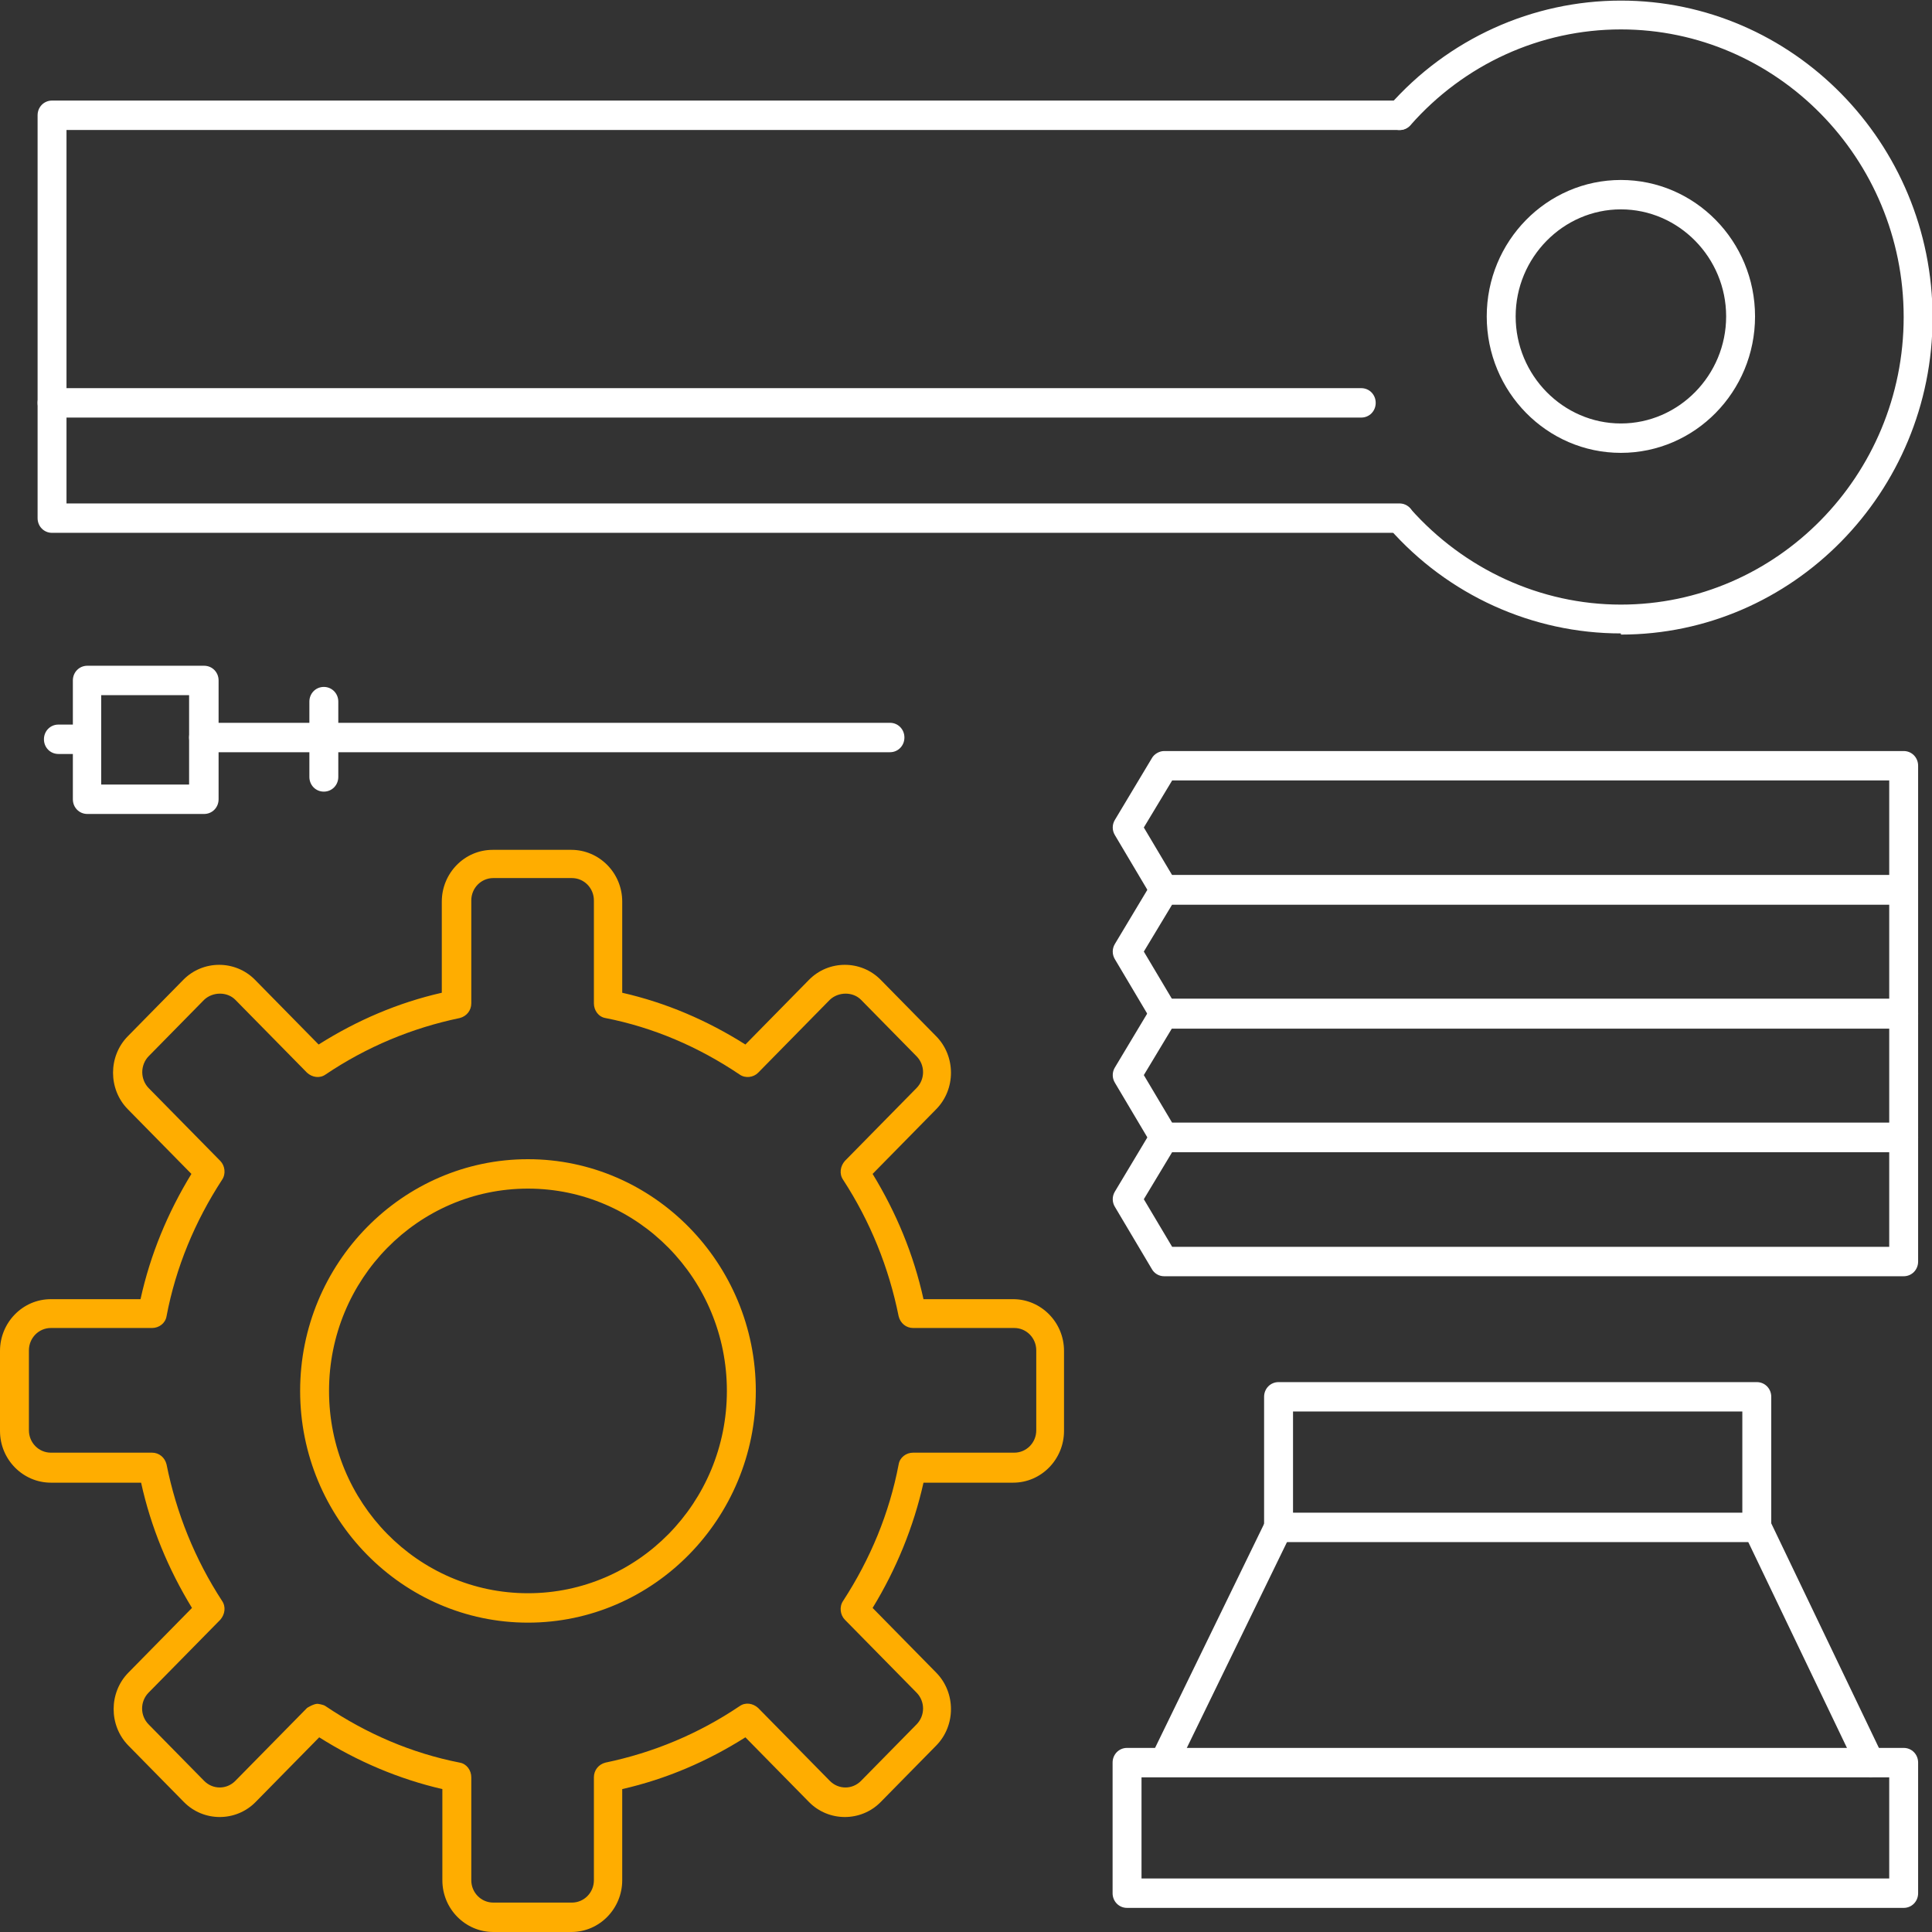 <svg width="98" height="98" viewBox="0 0 98 98" fill="none" xmlns="http://www.w3.org/2000/svg">
<rect x="0" y="0" width="98" height="98" fill="#333333" stroke="none"/>
<g clip-path="url(#clip0_4654_26044)">
<path d="M29.01 98H25.021C23.613 98 22.439 96.837 22.439 95.375V90.751C20.239 90.243 18.128 89.349 16.192 88.125L12.965 91.407C11.968 92.421 10.325 92.421 9.328 91.407L6.512 88.543C5.515 87.529 5.515 85.858 6.512 84.844L9.738 81.562C8.536 79.593 7.656 77.475 7.157 75.208H2.581C1.173 75.208 0 74.044 0 72.583V68.525C0 67.093 1.144 65.9 2.581 65.9H7.128C7.626 63.633 8.506 61.515 9.709 59.546L6.482 56.264C5.485 55.25 5.485 53.579 6.482 52.565L9.298 49.701C10.296 48.687 11.938 48.687 12.936 49.701L16.162 52.983C18.098 51.76 20.181 50.864 22.41 50.357V45.733C22.41 44.301 23.554 43.108 24.991 43.108H28.98C30.389 43.108 31.562 44.272 31.562 45.733V50.357C33.791 50.864 35.874 51.76 37.81 52.983L41.036 49.701C42.033 48.687 43.676 48.687 44.673 49.701L47.489 52.565C48.487 53.579 48.487 55.25 47.489 56.264L44.263 59.546C45.465 61.515 46.345 63.633 46.844 65.9H51.391C52.799 65.9 53.972 67.064 53.972 68.525V72.583C53.972 74.015 52.828 75.208 51.391 75.208H46.844C46.345 77.445 45.465 79.593 44.263 81.562L47.489 84.844C48.487 85.858 48.487 87.529 47.489 88.543L44.673 91.407C43.676 92.421 42.033 92.421 41.036 91.407L37.81 88.125C35.874 89.349 33.791 90.243 31.562 90.751V95.375C31.562 96.807 30.418 98 28.98 98H29.01ZM16.104 86.425C16.104 86.425 16.397 86.455 16.514 86.544C18.597 87.946 20.885 88.931 23.319 89.408C23.671 89.468 23.906 89.796 23.906 90.154V95.375C23.906 96.001 24.405 96.508 25.021 96.508H29.01C29.626 96.508 30.125 96.001 30.125 95.375V90.154C30.125 89.796 30.359 89.498 30.711 89.408C33.146 88.901 35.434 87.946 37.516 86.544C37.81 86.335 38.191 86.395 38.455 86.634L42.092 90.333C42.532 90.781 43.236 90.781 43.676 90.333L46.492 87.469C46.932 87.022 46.932 86.306 46.492 85.858L42.855 82.159C42.62 81.92 42.562 81.503 42.767 81.204C44.145 79.086 45.113 76.759 45.583 74.283C45.641 73.925 45.964 73.686 46.316 73.686H51.449C52.065 73.686 52.564 73.179 52.564 72.553V68.496C52.564 67.869 52.065 67.362 51.449 67.362H46.316C45.964 67.362 45.671 67.123 45.583 66.765C45.084 64.289 44.145 61.962 42.767 59.844C42.562 59.546 42.62 59.158 42.855 58.889L46.492 55.19C46.932 54.743 46.932 54.027 46.492 53.579L43.676 50.715C43.266 50.298 42.532 50.298 42.092 50.715L38.455 54.415C38.22 54.653 37.81 54.713 37.516 54.504C35.434 53.102 33.146 52.117 30.711 51.64C30.359 51.581 30.125 51.252 30.125 50.894V45.674C30.125 45.047 29.626 44.54 29.01 44.54H25.021C24.405 44.54 23.906 45.047 23.906 45.674V50.894C23.906 51.252 23.671 51.551 23.319 51.64C20.885 52.147 18.597 53.102 16.514 54.504C16.221 54.713 15.84 54.653 15.576 54.415L11.938 50.715C11.528 50.298 10.794 50.298 10.354 50.715L7.538 53.579C7.333 53.788 7.216 54.086 7.216 54.385C7.216 54.683 7.333 54.981 7.538 55.19L11.176 58.889C11.41 59.128 11.469 59.546 11.264 59.844C9.885 61.962 8.917 64.289 8.448 66.765C8.389 67.123 8.066 67.362 7.714 67.362H2.581C1.965 67.362 1.467 67.869 1.467 68.496V72.553C1.467 73.179 1.965 73.686 2.581 73.686H7.714C8.066 73.686 8.36 73.925 8.448 74.283C8.946 76.759 9.885 79.086 11.264 81.204C11.469 81.503 11.41 81.89 11.176 82.159L7.538 85.858C7.098 86.306 7.098 87.022 7.538 87.469L10.354 90.333C10.794 90.781 11.498 90.781 11.938 90.333L15.576 86.634C15.576 86.634 15.898 86.425 16.104 86.425ZM26.781 82.308C20.415 82.308 15.224 77.028 15.224 70.554C15.224 64.08 20.415 58.8 26.781 58.8C33.146 58.8 38.338 64.08 38.338 70.554C38.338 77.028 33.146 82.308 26.781 82.308ZM26.781 60.292C21.207 60.292 16.69 64.886 16.69 70.554C16.69 76.222 21.207 80.816 26.781 80.816C32.354 80.816 36.871 76.222 36.871 70.554C36.871 64.886 32.354 60.292 26.781 60.292Z" fill="#FFAD00"/>
<path d="M89.112 78.221H64.854C64.444 78.221 64.121 77.893 64.121 77.475V70.852C64.121 70.435 64.444 70.107 64.854 70.107H89.112C89.523 70.107 89.846 70.435 89.846 70.852V77.475C89.846 77.893 89.523 78.221 89.112 78.221ZM65.588 76.729H88.379V71.598H65.588V76.729Z" fill="white"/>
<path d="M96.563 96.777H57.169C56.759 96.777 56.436 96.449 56.436 96.031V89.408C56.436 88.99 56.759 88.662 57.169 88.662H96.563C96.974 88.662 97.296 88.99 97.296 89.408V96.031C97.296 96.449 96.974 96.777 96.563 96.777ZM57.903 95.285H95.83V90.154H57.903V95.285Z" fill="white"/>
<path d="M59.047 90.124C59.047 90.124 58.812 90.124 58.724 90.035C58.372 89.856 58.225 89.408 58.401 89.05L64.209 77.117C64.385 76.759 64.825 76.61 65.177 76.789C65.529 76.968 65.676 77.415 65.5 77.773L59.692 89.707C59.575 89.975 59.31 90.124 59.047 90.124Z" fill="white"/>
<path d="M94.832 90.124C94.568 90.124 94.304 89.975 94.187 89.707L88.467 77.774C88.291 77.416 88.467 76.968 88.819 76.789C89.171 76.61 89.611 76.789 89.787 77.147L95.507 89.08C95.683 89.438 95.507 89.886 95.155 90.065C95.037 90.124 94.95 90.154 94.832 90.154V90.124Z" fill="white"/>
<path d="M96.563 45.883H59.047C58.783 45.883 58.548 45.733 58.431 45.525L56.553 42.362C56.407 42.124 56.407 41.825 56.553 41.587L58.431 38.454C58.548 38.245 58.812 38.096 59.047 38.096H96.563C96.974 38.096 97.296 38.424 97.296 38.842V45.137C97.296 45.554 96.974 45.883 96.563 45.883ZM59.457 44.391H95.83V39.588H59.457L58.02 41.974L59.457 44.391Z" fill="white"/>
<path d="M96.563 52.177H59.047C58.783 52.177 58.548 52.028 58.431 51.819L56.553 48.657C56.407 48.418 56.407 48.12 56.553 47.881L58.431 44.749C58.548 44.54 58.812 44.391 59.047 44.391H96.563C96.974 44.391 97.296 44.719 97.296 45.137V51.431C97.296 51.849 96.974 52.177 96.563 52.177ZM59.457 50.685H95.83V45.883H59.457L58.02 48.269L59.457 50.685Z" fill="white"/>
<path d="M96.563 58.442H59.047C58.783 58.442 58.548 58.293 58.431 58.084L56.553 54.922C56.407 54.683 56.407 54.385 56.553 54.146L58.431 51.014C58.548 50.805 58.812 50.656 59.047 50.656H96.563C96.974 50.656 97.296 50.984 97.296 51.402V57.696C97.296 58.114 96.974 58.442 96.563 58.442ZM59.457 56.95H95.83V52.147H59.457L58.02 54.534L59.457 56.95Z" fill="white"/>
<path d="M96.563 64.737H59.047C58.783 64.737 58.548 64.588 58.431 64.379L56.553 61.217C56.407 60.978 56.407 60.679 56.553 60.441L58.431 57.308C58.548 57.1 58.812 56.95 59.047 56.95H96.563C96.974 56.95 97.296 57.279 97.296 57.696V63.991C97.296 64.409 96.974 64.737 96.563 64.737ZM59.457 63.245H95.83V58.442H59.457L58.02 60.829L59.457 63.245Z" fill="white"/>
<path d="M10.325 41.288H4.429C4.018 41.288 3.696 40.96 3.696 40.542V34.516C3.696 34.099 4.018 33.77 4.429 33.77H10.354C10.765 33.77 11.088 34.099 11.088 34.516V40.542C11.088 40.96 10.765 41.288 10.354 41.288H10.325ZM5.133 39.797H9.592V35.262H5.133V39.797Z" fill="white"/>
<path d="M4.195 38.245H2.963C2.552 38.245 2.229 37.917 2.229 37.5C2.229 37.082 2.552 36.754 2.963 36.754H4.195C4.605 36.754 4.928 37.082 4.928 37.5C4.928 37.917 4.605 38.245 4.195 38.245Z" fill="white"/>
<path d="M45.143 38.156H10.325C9.914 38.156 9.592 37.828 9.592 37.41C9.592 36.992 9.914 36.664 10.325 36.664H45.143C45.553 36.664 45.876 36.992 45.876 37.41C45.876 37.828 45.553 38.156 45.143 38.156Z" fill="white"/>
<path d="M16.426 40.155C16.015 40.155 15.693 39.827 15.693 39.409V35.59C15.693 35.173 16.015 34.844 16.426 34.844C16.837 34.844 17.16 35.173 17.16 35.59V39.409C17.16 39.827 16.837 40.155 16.426 40.155Z" fill="white"/>
<path d="M82.219 32.13C77.731 32.13 73.449 30.191 70.457 26.79C70.193 26.491 70.222 26.014 70.516 25.745C70.809 25.477 71.278 25.507 71.542 25.805C74.27 28.878 78.142 30.668 82.219 30.668C90.11 30.668 96.563 24.134 96.563 16.08C96.563 8.025 90.11 1.492 82.219 1.492C78.142 1.492 74.27 3.252 71.542 6.354C71.278 6.653 70.809 6.682 70.516 6.414C70.222 6.145 70.193 5.668 70.457 5.37C73.449 1.969 77.731 0.03 82.219 0.03C90.931 0.03 98.029 7.249 98.029 16.11C98.029 24.97 90.931 32.189 82.219 32.189V32.13Z" fill="white"/>
<path d="M82.219 22.971C78.465 22.971 75.414 19.869 75.414 16.05C75.414 12.231 78.465 9.129 82.219 9.129C85.974 9.129 89.024 12.231 89.024 16.05C89.024 19.869 85.974 22.971 82.219 22.971ZM82.219 10.62C79.286 10.62 76.881 13.067 76.881 16.05C76.881 19.033 79.286 21.48 82.219 21.48C85.153 21.48 87.558 19.033 87.558 16.05C87.558 13.067 85.153 10.62 82.219 10.62Z" fill="white"/>
<path d="M70.985 27.028H2.64C2.229 27.028 1.907 26.7 1.907 26.282V5.847C1.907 5.429 2.229 5.101 2.64 5.101H70.985C71.395 5.101 71.718 5.429 71.718 5.847C71.718 6.265 71.395 6.593 70.985 6.593H3.373V25.537H70.985C71.395 25.537 71.718 25.865 71.718 26.282C71.718 26.7 71.395 27.028 70.985 27.028Z" fill="white"/>
<path d="M69.049 21.181H2.64C2.229 21.181 1.907 20.853 1.907 20.435C1.907 20.018 2.229 19.689 2.64 19.689H69.049C69.46 19.689 69.782 20.018 69.782 20.435C69.782 20.853 69.46 21.181 69.049 21.181Z" fill="white"/>
</g>
<defs>
<clipPath id="clip0_4654_26044">
<rect width="98" height="98" fill="white"/>
</clipPath>
</defs>
</svg>
